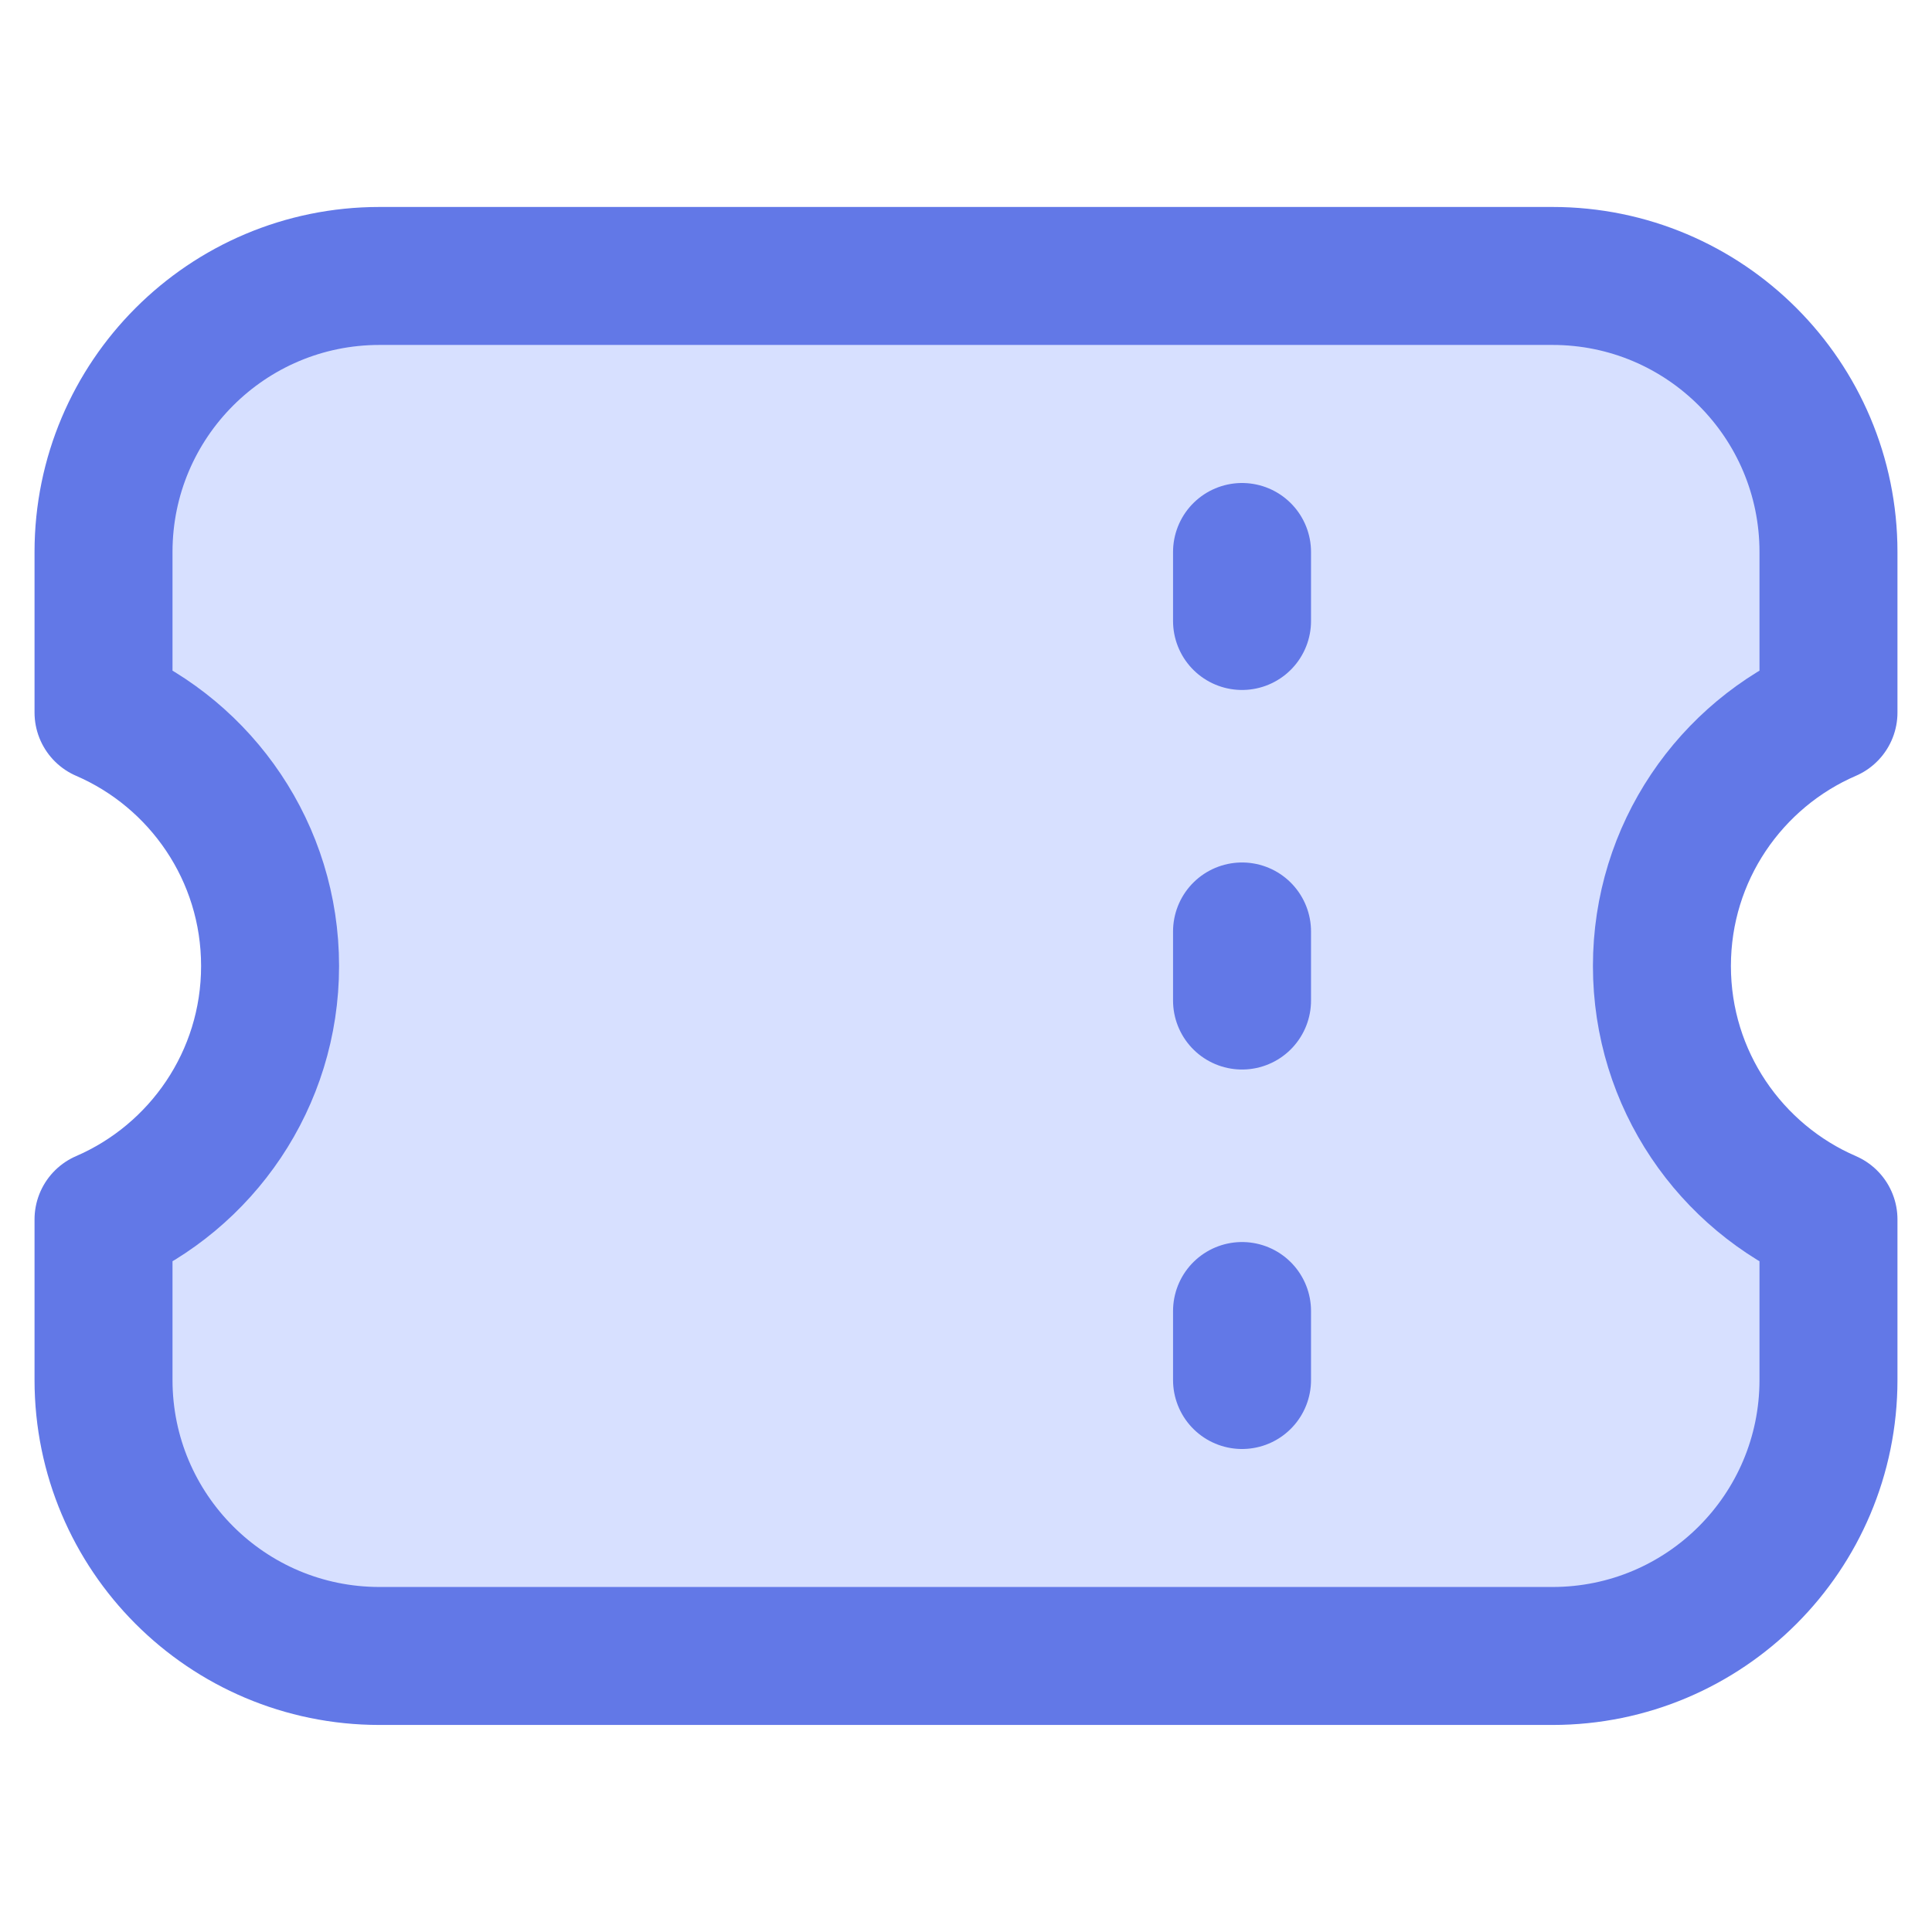 <svg width="24" height="24" viewBox="0 0 24 24" fill="none" xmlns="http://www.w3.org/2000/svg">
<path d="M22.714 6.857V8.851C21.497 9.377 20.645 10.589 20.645 12C20.645 13.41 21.497 14.622 22.714 15.148V17.142C22.714 19.036 21.179 20.571 19.286 20.571H4.714C2.821 20.571 1.286 19.036 1.286 17.142V15.148C2.503 14.622 3.355 13.41 3.355 12C3.355 10.589 2.503 9.377 1.286 8.851V6.857C1.286 4.963 2.821 3.428 4.714 3.428H19.286C21.179 3.428 22.714 4.963 22.714 6.857Z" fill="#D7E0FF"/>
<path d="M22.714 6.857V8.851C21.497 9.377 20.645 10.589 20.645 12C20.645 13.41 21.497 14.622 22.714 15.148V17.142C22.714 19.036 21.179 20.571 19.286 20.571H4.714C2.821 20.571 1.286 19.036 1.286 17.142V15.148C2.503 14.622 3.355 13.41 3.355 12C3.355 10.589 2.503 9.377 1.286 8.851V6.857C1.286 4.963 2.821 3.428 4.714 3.428H19.286C21.179 3.428 22.714 4.963 22.714 6.857Z" stroke="#6278E7" stroke-width="1.714" stroke-linejoin="round"/>
<path d="M15.429 11.571V12.429" stroke="#6278E7" stroke-width="1.714" stroke-linecap="round"/>
<path d="M15.429 6.857V7.714" stroke="#6278E7" stroke-width="1.714" stroke-linecap="round"/>
<path d="M15.429 16.286V17.143" stroke="#6278E7" stroke-width="1.714" stroke-linecap="round"/>
</svg>
